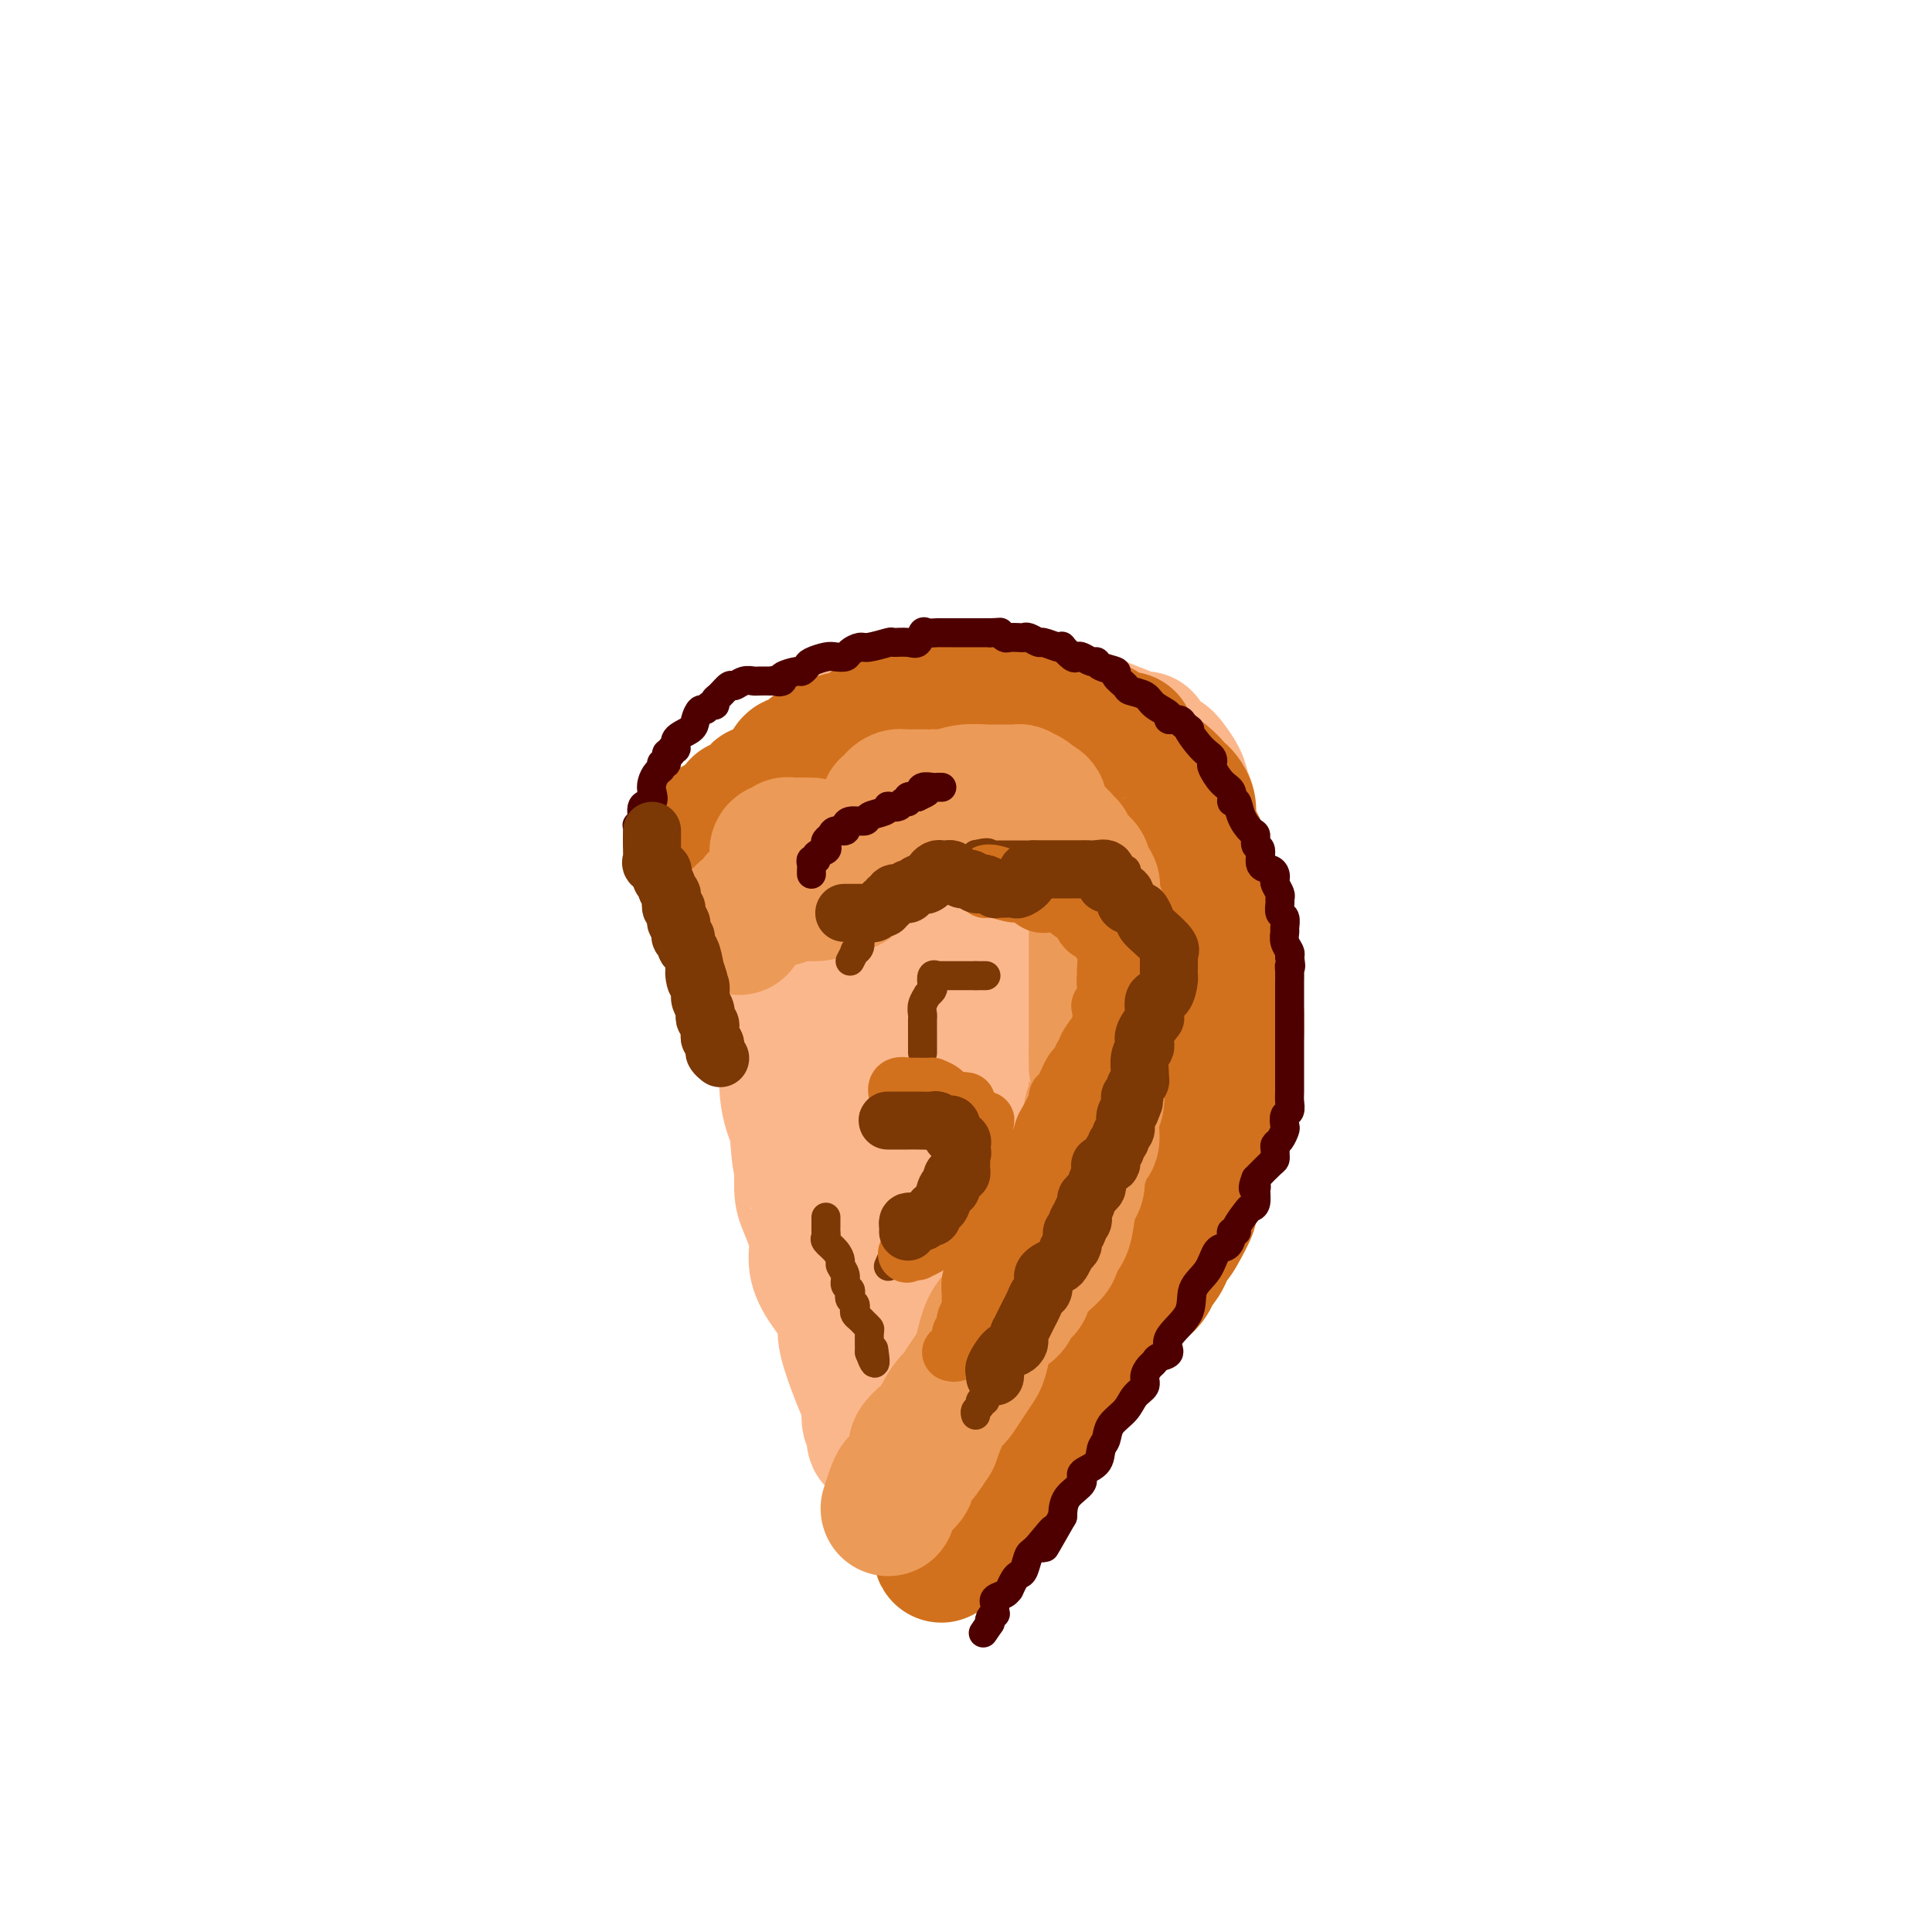 <svg viewBox='0 0 400 400' version='1.1' xmlns='http://www.w3.org/2000/svg' xmlns:xlink='http://www.w3.org/1999/xlink'><g fill='none' stroke='#FBB78C' stroke-width='28' stroke-linecap='round' stroke-linejoin='round'><path d='M148,180c0.012,-0.359 0.023,-0.718 0,-1c-0.023,-0.282 -0.081,-0.489 0,-1c0.081,-0.511 0.303,-1.328 1,-2c0.697,-0.672 1.871,-1.201 2,-1c0.129,0.201 -0.786,1.132 0,0c0.786,-1.132 3.274,-4.327 5,-6c1.726,-1.673 2.690,-1.824 4,-3c1.310,-1.176 2.966,-3.378 4,-5c1.034,-1.622 1.445,-2.663 2,-3c0.555,-0.337 1.253,0.029 2,0c0.747,-0.029 1.543,-0.452 2,-1c0.457,-0.548 0.575,-1.221 1,-2c0.425,-0.779 1.156,-1.662 2,-2c0.844,-0.338 1.800,-0.129 2,0c0.200,0.129 -0.356,0.179 0,0c0.356,-0.179 1.624,-0.588 2,-1c0.376,-0.412 -0.141,-0.828 0,-1c0.141,-0.172 0.941,-0.099 2,0c1.059,0.099 2.378,0.223 3,0c0.622,-0.223 0.547,-0.792 1,-1c0.453,-0.208 1.435,-0.056 2,0c0.565,0.056 0.715,0.015 1,0c0.285,-0.015 0.706,-0.003 1,0c0.294,0.003 0.463,-0.002 1,0c0.537,0.002 1.443,0.011 2,0c0.557,-0.011 0.765,-0.041 1,0c0.235,0.041 0.496,0.155 1,0c0.504,-0.155 1.252,-0.577 2,-1'/><path d='M194,149c3.755,-0.619 2.641,-0.166 3,0c0.359,0.166 2.189,0.044 5,0c2.811,-0.044 6.602,-0.012 9,0c2.398,0.012 3.403,0.003 4,0c0.597,-0.003 0.785,-0.001 1,0c0.215,0.001 0.456,0.000 1,0c0.544,-0.000 1.391,0.000 2,0c0.609,-0.000 0.979,-0.001 1,0c0.021,0.001 -0.307,0.002 0,0c0.307,-0.002 1.248,-0.008 2,0c0.752,0.008 1.315,0.030 2,0c0.685,-0.030 1.493,-0.113 2,0c0.507,0.113 0.715,0.422 2,1c1.285,0.578 3.648,1.423 5,2c1.352,0.577 1.693,0.884 2,1c0.307,0.116 0.578,0.040 1,0c0.422,-0.040 0.993,-0.045 1,0c0.007,0.045 -0.550,0.139 0,1c0.550,0.861 2.207,2.488 3,3c0.793,0.512 0.723,-0.092 1,0c0.277,0.092 0.901,0.881 1,1c0.099,0.119 -0.328,-0.432 0,0c0.328,0.432 1.411,1.847 2,3c0.589,1.153 0.683,2.044 1,3c0.317,0.956 0.858,1.978 1,3c0.142,1.022 -0.116,2.044 0,3c0.116,0.956 0.604,1.844 1,3c0.396,1.156 0.698,2.578 1,4'/><path d='M248,177c1.086,2.976 1.800,2.417 2,3c0.200,0.583 -0.114,2.309 0,4c0.114,1.691 0.656,3.346 1,5c0.344,1.654 0.488,3.305 1,5c0.512,1.695 1.391,3.433 2,5c0.609,1.567 0.949,2.964 1,4c0.051,1.036 -0.187,1.710 0,3c0.187,1.290 0.798,3.196 1,4c0.202,0.804 -0.005,0.505 0,1c0.005,0.495 0.223,1.785 0,3c-0.223,1.215 -0.886,2.357 -1,3c-0.114,0.643 0.321,0.788 0,2c-0.321,1.212 -1.397,3.491 -2,5c-0.603,1.509 -0.734,2.248 -1,3c-0.266,0.752 -0.667,1.517 -1,3c-0.333,1.483 -0.599,3.686 -1,5c-0.401,1.314 -0.938,1.740 -1,2c-0.062,0.260 0.352,0.353 0,1c-0.352,0.647 -1.470,1.847 -2,3c-0.530,1.153 -0.470,2.257 -1,3c-0.530,0.743 -1.648,1.123 -2,2c-0.352,0.877 0.062,2.251 0,3c-0.062,0.749 -0.602,0.872 -1,1c-0.398,0.128 -0.655,0.259 -1,1c-0.345,0.741 -0.779,2.092 -1,3c-0.221,0.908 -0.229,1.373 -1,2c-0.771,0.627 -2.303,1.417 -3,3c-0.697,1.583 -0.558,3.960 -1,5c-0.442,1.040 -1.465,0.741 -2,1c-0.535,0.259 -0.581,1.074 -1,2c-0.419,0.926 -1.209,1.963 -2,3'/><path d='M231,270c-3.445,5.756 -3.059,4.146 -3,4c0.059,-0.146 -0.209,1.172 -1,2c-0.791,0.828 -2.104,1.167 -3,2c-0.896,0.833 -1.373,2.161 -2,3c-0.627,0.839 -1.403,1.188 -2,2c-0.597,0.812 -1.014,2.087 -2,3c-0.986,0.913 -2.539,1.462 -3,2c-0.461,0.538 0.172,1.063 0,2c-0.172,0.937 -1.147,2.285 -2,3c-0.853,0.715 -1.584,0.795 -2,1c-0.416,0.205 -0.517,0.533 -1,1c-0.483,0.467 -1.347,1.072 -2,2c-0.653,0.928 -1.095,2.180 -2,3c-0.905,0.820 -2.273,1.208 -3,2c-0.727,0.792 -0.813,1.987 -1,3c-0.187,1.013 -0.474,1.844 -1,2c-0.526,0.156 -1.290,-0.363 -2,0c-0.710,0.363 -1.367,1.608 -2,2c-0.633,0.392 -1.242,-0.070 -2,0c-0.758,0.070 -1.666,0.673 -2,1c-0.334,0.327 -0.096,0.379 0,0c0.096,-0.379 0.048,-1.190 0,-2'/><path d='M193,308c-1.426,0.280 -0.490,-0.518 0,-1c0.490,-0.482 0.535,-0.646 1,-1c0.465,-0.354 1.351,-0.898 2,-2c0.649,-1.102 1.061,-2.763 2,-4c0.939,-1.237 2.403,-2.052 3,-3c0.597,-0.948 0.325,-2.030 1,-3c0.675,-0.970 2.296,-1.827 3,-2c0.704,-0.173 0.489,0.338 2,0c1.511,-0.338 4.747,-1.525 7,-2c2.253,-0.475 3.525,-0.237 5,-1c1.475,-0.763 3.155,-2.527 4,-4c0.845,-1.473 0.854,-2.654 1,-3c0.146,-0.346 0.429,0.143 1,-1c0.571,-1.143 1.429,-3.918 2,-5c0.571,-1.082 0.854,-0.473 1,-1c0.146,-0.527 0.153,-2.191 1,-4c0.847,-1.809 2.532,-3.762 3,-5c0.468,-1.238 -0.281,-1.762 0,-3c0.281,-1.238 1.592,-3.191 2,-5c0.408,-1.809 -0.087,-3.474 0,-5c0.087,-1.526 0.755,-2.912 1,-4c0.245,-1.088 0.066,-1.879 0,-3c-0.066,-1.121 -0.020,-2.571 0,-4c0.020,-1.429 0.013,-2.836 0,-4c-0.013,-1.164 -0.032,-2.085 0,-3c0.032,-0.915 0.114,-1.825 0,-3c-0.114,-1.175 -0.423,-2.616 0,-4c0.423,-1.384 1.577,-2.711 2,-4c0.423,-1.289 0.114,-2.539 0,-4c-0.114,-1.461 -0.033,-3.132 0,-4c0.033,-0.868 0.016,-0.934 0,-1'/><path d='M237,215c0.772,-8.551 0.203,-4.427 0,-3c-0.203,1.427 -0.040,0.157 0,-1c0.040,-1.157 -0.042,-2.201 0,-3c0.042,-0.799 0.207,-1.352 0,-2c-0.207,-0.648 -0.788,-1.389 -1,-2c-0.212,-0.611 -0.057,-1.091 0,-2c0.057,-0.909 0.015,-2.247 0,-3c-0.015,-0.753 -0.004,-0.922 0,-1c0.004,-0.078 0.002,-0.065 0,-1c-0.002,-0.935 -0.003,-2.817 0,-4c0.003,-1.183 0.011,-1.665 0,-2c-0.011,-0.335 -0.042,-0.523 0,-1c0.042,-0.477 0.155,-1.244 0,-2c-0.155,-0.756 -0.580,-1.502 -1,-2c-0.420,-0.498 -0.835,-0.749 -1,-1c-0.165,-0.251 -0.080,-0.501 0,-1c0.080,-0.499 0.154,-1.246 0,-2c-0.154,-0.754 -0.535,-1.516 -1,-2c-0.465,-0.484 -1.012,-0.689 -2,-1c-0.988,-0.311 -2.416,-0.727 -3,-1c-0.584,-0.273 -0.325,-0.401 -1,-1c-0.675,-0.599 -2.286,-1.667 -3,-2c-0.714,-0.333 -0.532,0.068 -1,0c-0.468,-0.068 -1.587,-0.607 -3,-1c-1.413,-0.393 -3.119,-0.640 -4,-1c-0.881,-0.360 -0.936,-0.832 -1,-1c-0.064,-0.168 -0.136,-0.031 -1,0c-0.864,0.031 -2.520,-0.043 -3,0c-0.480,0.043 0.217,0.204 0,0c-0.217,-0.204 -1.348,-0.773 -2,-1c-0.652,-0.227 -0.826,-0.114 -1,0'/><path d='M208,171c-2.828,-0.559 -1.897,0.043 -2,0c-0.103,-0.043 -1.239,-0.729 -3,-1c-1.761,-0.271 -4.149,-0.125 -5,0c-0.851,0.125 -0.167,0.230 -1,0c-0.833,-0.230 -3.184,-0.794 -4,-1c-0.816,-0.206 -0.099,-0.055 0,0c0.099,0.055 -0.422,0.015 -1,0c-0.578,-0.015 -1.214,-0.005 -2,0c-0.786,0.005 -1.721,0.005 -2,0c-0.279,-0.005 0.098,-0.014 -1,0c-1.098,0.014 -3.672,0.052 -5,0c-1.328,-0.052 -1.412,-0.194 -3,0c-1.588,0.194 -4.681,0.724 -6,2c-1.319,1.276 -0.865,3.298 -2,5c-1.135,1.702 -3.859,3.085 -5,4c-1.141,0.915 -0.698,1.362 -1,2c-0.302,0.638 -1.350,1.465 -2,2c-0.650,0.535 -0.902,0.777 -1,1c-0.098,0.223 -0.040,0.427 0,1c0.040,0.573 0.063,1.514 0,2c-0.063,0.486 -0.213,0.517 0,1c0.213,0.483 0.789,1.417 1,2c0.211,0.583 0.056,0.814 0,1c-0.056,0.186 -0.015,0.326 0,1c0.015,0.674 0.002,1.883 0,3c-0.002,1.117 0.005,2.142 0,4c-0.005,1.858 -0.022,4.550 0,7c0.022,2.450 0.083,4.660 0,8c-0.083,3.340 -0.309,7.812 0,11c0.309,3.188 1.155,5.094 2,7'/><path d='M165,233c0.543,9.132 0.901,7.464 1,8c0.099,0.536 -0.061,3.278 0,5c0.061,1.722 0.343,2.425 1,4c0.657,1.575 1.687,4.021 2,6c0.313,1.979 -0.092,3.491 0,5c0.092,1.509 0.683,3.016 2,5c1.317,1.984 3.362,4.445 4,6c0.638,1.555 -0.131,2.202 0,4c0.131,1.798 1.164,4.746 2,7c0.836,2.254 1.477,3.813 2,5c0.523,1.187 0.928,2.001 1,3c0.072,0.999 -0.188,2.184 0,3c0.188,0.816 0.825,1.263 1,2c0.175,0.737 -0.111,1.763 0,2c0.111,0.237 0.617,-0.315 1,0c0.383,0.315 0.641,1.498 1,2c0.359,0.502 0.820,0.324 1,0c0.180,-0.324 0.078,-0.793 0,-1c-0.078,-0.207 -0.133,-0.151 0,-1c0.133,-0.849 0.455,-2.604 1,-4c0.545,-1.396 1.312,-2.433 2,-4c0.688,-1.567 1.298,-3.665 2,-5c0.702,-1.335 1.498,-1.907 3,-4c1.502,-2.093 3.712,-5.705 5,-8c1.288,-2.295 1.654,-3.272 3,-5c1.346,-1.728 3.670,-4.208 5,-6c1.330,-1.792 1.665,-2.896 2,-4'/><path d='M207,258c4.632,-7.480 4.212,-5.180 5,-6c0.788,-0.820 2.786,-4.759 4,-8c1.214,-3.241 1.646,-5.785 2,-7c0.354,-1.215 0.631,-1.102 1,-2c0.369,-0.898 0.831,-2.807 1,-4c0.169,-1.193 0.045,-1.670 0,-2c-0.045,-0.330 -0.012,-0.514 0,-1c0.012,-0.486 0.004,-1.274 0,-2c-0.004,-0.726 -0.002,-1.388 0,-2c0.002,-0.612 0.006,-1.172 0,-2c-0.006,-0.828 -0.021,-1.922 0,-3c0.021,-1.078 0.080,-2.139 -1,-4c-1.080,-1.861 -3.298,-4.520 -4,-6c-0.702,-1.480 0.111,-1.779 0,-3c-0.111,-1.221 -1.147,-3.364 -2,-4c-0.853,-0.636 -1.524,0.234 -2,0c-0.476,-0.234 -0.758,-1.572 -1,-2c-0.242,-0.428 -0.443,0.054 -1,0c-0.557,-0.054 -1.470,-0.644 -2,-1c-0.530,-0.356 -0.677,-0.480 -1,0c-0.323,0.480 -0.821,1.563 -1,2c-0.179,0.437 -0.040,0.229 0,1c0.040,0.771 -0.019,2.522 0,4c0.019,1.478 0.118,2.683 0,4c-0.118,1.317 -0.451,2.745 -1,4c-0.549,1.255 -1.312,2.336 -2,3c-0.688,0.664 -1.301,0.909 -2,2c-0.699,1.091 -1.486,3.026 -2,4c-0.514,0.974 -0.757,0.987 -1,1'/><path d='M197,224c-0.986,1.699 0.048,0.945 0,1c-0.048,0.055 -1.180,0.919 -2,2c-0.820,1.081 -1.330,2.379 -2,4c-0.670,1.621 -1.500,3.566 -2,5c-0.500,1.434 -0.670,2.358 -1,3c-0.330,0.642 -0.821,1.002 -1,1c-0.179,-0.002 -0.045,-0.367 0,-1c0.045,-0.633 0.002,-1.533 0,-2c-0.002,-0.467 0.037,-0.499 0,-2c-0.037,-1.501 -0.149,-4.471 0,-8c0.149,-3.529 0.558,-7.619 0,-11c-0.558,-3.381 -2.085,-6.054 -4,-11c-1.915,-4.946 -4.219,-12.167 -5,-15c-0.781,-2.833 -0.041,-1.280 0,-1c0.041,0.280 -0.619,-0.715 0,-1c0.619,-0.285 2.516,0.140 3,0c0.484,-0.140 -0.447,-0.845 4,4c4.447,4.845 14.270,15.242 19,23c4.730,7.758 4.365,12.879 4,18'/><path d='M210,233c0.816,4.305 0.857,6.068 1,8c0.143,1.932 0.389,4.034 0,5c-0.389,0.966 -1.414,0.795 -2,1c-0.586,0.205 -0.734,0.787 -1,1c-0.266,0.213 -0.649,0.058 -1,0c-0.351,-0.058 -0.672,-0.020 -1,0c-0.328,0.020 -0.665,0.020 -1,0c-0.335,-0.020 -0.667,-0.062 -1,0c-0.333,0.062 -0.668,0.227 -1,0c-0.332,-0.227 -0.662,-0.846 -1,-1c-0.338,-0.154 -0.683,0.157 -1,0c-0.317,-0.157 -0.606,-0.780 -1,-1c-0.394,-0.220 -0.894,-0.035 -1,0c-0.106,0.035 0.182,-0.081 0,0c-0.182,0.081 -0.833,0.357 -1,0c-0.167,-0.357 0.151,-1.348 0,-2c-0.151,-0.652 -0.772,-0.966 -1,-2c-0.228,-1.034 -0.062,-2.789 0,-4c0.062,-1.211 0.020,-1.879 0,-3c-0.020,-1.121 -0.019,-2.696 0,-5c0.019,-2.304 0.057,-5.337 0,-7c-0.057,-1.663 -0.208,-1.957 0,-3c0.208,-1.043 0.774,-2.836 1,-4c0.226,-1.164 0.113,-1.698 0,-3c-0.113,-1.302 -0.226,-3.371 0,-5c0.226,-1.629 0.793,-2.818 1,-4c0.207,-1.182 0.056,-2.357 0,-3c-0.056,-0.643 -0.016,-0.755 0,-1c0.016,-0.245 0.008,-0.622 0,-1'/><path d='M199,199c-0.167,-7.660 -0.584,-3.309 -1,-2c-0.416,1.309 -0.832,-0.424 -1,-1c-0.168,-0.576 -0.087,0.003 0,0c0.087,-0.003 0.181,-0.589 0,-1c-0.181,-0.411 -0.637,-0.645 -1,-1c-0.363,-0.355 -0.633,-0.829 -1,-1c-0.367,-0.171 -0.831,-0.038 -1,0c-0.169,0.038 -0.044,-0.018 0,1c0.044,1.018 0.005,3.111 0,4c-0.005,0.889 0.023,0.574 0,1c-0.023,0.426 -0.097,1.593 0,3c0.097,1.407 0.367,3.054 1,6c0.633,2.946 1.631,7.191 2,11c0.369,3.809 0.109,7.181 0,11c-0.109,3.819 -0.068,8.084 0,11c0.068,2.916 0.163,4.483 0,5c-0.163,0.517 -0.582,-0.015 -1,0c-0.418,0.015 -0.834,0.576 -1,1c-0.166,0.424 -0.083,0.712 0,1'/><path d='M195,248c-0.179,8.446 -0.625,2.059 -1,0c-0.375,-2.059 -0.679,0.208 -1,2c-0.321,1.792 -0.661,3.107 -1,4c-0.339,0.893 -0.679,1.363 -1,2c-0.321,0.637 -0.625,1.441 -1,2c-0.375,0.559 -0.821,0.874 -1,1c-0.179,0.126 -0.089,0.063 0,0'/></g>
<g fill='none' stroke='#D2711D' stroke-width='28' stroke-linecap='round' stroke-linejoin='round'><path d='M147,179c-0.008,-0.789 -0.017,-1.578 0,-2c0.017,-0.422 0.059,-0.475 0,-1c-0.059,-0.525 -0.219,-1.520 0,-2c0.219,-0.480 0.818,-0.443 1,-1c0.182,-0.557 -0.052,-1.708 0,-2c0.052,-0.292 0.391,0.276 1,0c0.609,-0.276 1.489,-1.394 2,-2c0.511,-0.606 0.653,-0.700 1,-1c0.347,-0.300 0.901,-0.806 1,-1c0.099,-0.194 -0.255,-0.074 0,0c0.255,0.074 1.118,0.103 2,0c0.882,-0.103 1.781,-0.338 2,-1c0.219,-0.662 -0.244,-1.750 0,-2c0.244,-0.250 1.193,0.338 2,0c0.807,-0.338 1.472,-1.600 2,-2c0.528,-0.400 0.919,0.064 1,0c0.081,-0.064 -0.147,-0.656 0,-1c0.147,-0.344 0.670,-0.439 1,-1c0.330,-0.561 0.468,-1.589 1,-2c0.532,-0.411 1.458,-0.204 2,0c0.542,0.204 0.699,0.404 1,0c0.301,-0.404 0.746,-1.413 1,-2c0.254,-0.587 0.317,-0.751 1,-1c0.683,-0.249 1.987,-0.582 3,-1c1.013,-0.418 1.734,-0.920 3,-1c1.266,-0.080 3.076,0.263 4,0c0.924,-0.263 0.962,-1.131 1,-2'/><path d='M180,151c4.146,-2.410 1.013,-0.434 0,0c-1.013,0.434 0.096,-0.672 1,-1c0.904,-0.328 1.603,0.122 2,0c0.397,-0.122 0.492,-0.816 1,-1c0.508,-0.184 1.428,0.143 2,0c0.572,-0.143 0.796,-0.756 1,-1c0.204,-0.244 0.388,-0.118 1,0c0.612,0.118 1.652,0.228 2,0c0.348,-0.228 0.004,-0.793 0,-1c-0.004,-0.207 0.331,-0.055 1,0c0.669,0.055 1.672,0.015 2,0c0.328,-0.015 -0.020,-0.004 0,0c0.020,0.004 0.408,0.001 1,0c0.592,-0.001 1.388,-0.000 2,0c0.612,0.000 1.041,0.000 1,0c-0.041,-0.000 -0.552,-0.000 0,0c0.552,0.000 2.168,0.000 3,0c0.832,-0.000 0.881,-0.000 1,0c0.119,0.000 0.309,0.000 1,0c0.691,-0.000 1.882,-0.000 3,0c1.118,0.000 2.163,0.001 3,0c0.837,-0.001 1.467,-0.002 2,0c0.533,0.002 0.970,0.008 1,0c0.030,-0.008 -0.348,-0.030 0,0c0.348,0.030 1.422,0.113 2,0c0.578,-0.113 0.660,-0.422 1,0c0.340,0.422 0.938,1.575 1,2c0.062,0.425 -0.411,0.121 0,0c0.411,-0.121 1.705,-0.061 3,0'/><path d='M218,149c4.394,0.342 2.880,0.197 3,0c0.120,-0.197 1.874,-0.446 3,0c1.126,0.446 1.622,1.588 2,2c0.378,0.412 0.637,0.095 1,0c0.363,-0.095 0.830,0.031 1,0c0.170,-0.031 0.042,-0.219 0,0c-0.042,0.219 0.001,0.845 0,1c-0.001,0.155 -0.046,-0.163 1,0c1.046,0.163 3.184,0.805 4,1c0.816,0.195 0.309,-0.057 0,0c-0.309,0.057 -0.420,0.425 0,1c0.420,0.575 1.369,1.359 2,2c0.631,0.641 0.942,1.141 2,2c1.058,0.859 2.862,2.078 4,3c1.138,0.922 1.611,1.546 2,2c0.389,0.454 0.693,0.737 1,1c0.307,0.263 0.618,0.504 1,1c0.382,0.496 0.834,1.246 1,2c0.166,0.754 0.045,1.511 0,2c-0.045,0.489 -0.013,0.711 0,1c0.013,0.289 0.006,0.644 0,1'/><path d='M246,171c0.111,1.048 -0.110,0.669 0,1c0.110,0.331 0.551,1.372 1,2c0.449,0.628 0.905,0.844 1,1c0.095,0.156 -0.171,0.254 0,1c0.171,0.746 0.778,2.142 1,3c0.222,0.858 0.058,1.178 0,1c-0.058,-0.178 -0.012,-0.854 0,0c0.012,0.854 -0.011,3.237 0,4c0.011,0.763 0.055,-0.094 0,0c-0.055,0.094 -0.211,1.138 0,2c0.211,0.862 0.789,1.540 1,2c0.211,0.460 0.057,0.700 0,1c-0.057,0.300 -0.015,0.658 0,1c0.015,0.342 0.004,0.669 0,1c-0.004,0.331 -0.001,0.668 0,1c0.001,0.332 0.000,0.659 0,1c-0.000,0.341 -0.000,0.696 0,1c0.000,0.304 0.000,0.556 0,1c-0.000,0.444 -0.000,1.080 0,2c0.000,0.920 0.000,2.126 0,3c-0.000,0.874 -0.000,1.417 0,2c0.000,0.583 0.000,1.205 0,2c-0.000,0.795 -0.000,1.761 0,2c0.000,0.239 0.000,-0.249 0,0c-0.000,0.249 -0.000,1.237 0,2c0.000,0.763 0.000,1.303 0,2c-0.000,0.697 -0.000,1.551 0,2c0.000,0.449 0.000,0.491 0,1c-0.000,0.509 -0.000,1.483 0,2c0.000,0.517 0.000,0.576 0,1c-0.000,0.424 -0.000,1.212 0,2'/><path d='M250,218c0.000,5.079 0.001,2.775 0,2c-0.001,-0.775 -0.003,-0.021 0,1c0.003,1.021 0.011,2.307 0,3c-0.011,0.693 -0.040,0.791 0,1c0.040,0.209 0.150,0.527 0,1c-0.150,0.473 -0.561,1.101 -1,2c-0.439,0.899 -0.905,2.071 -1,3c-0.095,0.929 0.183,1.617 0,2c-0.183,0.383 -0.825,0.461 -1,1c-0.175,0.539 0.118,1.537 0,2c-0.118,0.463 -0.648,0.389 -1,1c-0.352,0.611 -0.525,1.907 -1,3c-0.475,1.093 -1.253,1.982 -2,3c-0.747,1.018 -1.462,2.164 -2,3c-0.538,0.836 -0.899,1.360 -1,2c-0.101,0.640 0.059,1.394 0,2c-0.059,0.606 -0.338,1.064 -1,2c-0.662,0.936 -1.706,2.349 -2,3c-0.294,0.651 0.161,0.541 0,1c-0.161,0.459 -0.938,1.487 -1,2c-0.062,0.513 0.592,0.512 0,1c-0.592,0.488 -2.431,1.464 -3,2c-0.569,0.536 0.132,0.633 0,1c-0.132,0.367 -1.096,1.006 -2,2c-0.904,0.994 -1.747,2.345 -2,3c-0.253,0.655 0.084,0.616 0,1c-0.084,0.384 -0.589,1.191 -1,2c-0.411,0.809 -0.729,1.619 -1,2c-0.271,0.381 -0.496,0.333 -1,1c-0.504,0.667 -1.287,2.048 -2,3c-0.713,0.952 -1.357,1.476 -2,2'/><path d='M222,278c-4.020,6.599 -2.569,4.095 -2,3c0.569,-1.095 0.256,-0.782 0,0c-0.256,0.782 -0.453,2.035 -1,3c-0.547,0.965 -1.442,1.644 -2,2c-0.558,0.356 -0.780,0.389 -1,1c-0.220,0.611 -0.439,1.799 -1,3c-0.561,1.201 -1.465,2.413 -2,3c-0.535,0.587 -0.702,0.548 -1,1c-0.298,0.452 -0.727,1.394 -1,2c-0.273,0.606 -0.391,0.875 -1,2c-0.609,1.125 -1.710,3.105 -2,4c-0.290,0.895 0.230,0.706 0,1c-0.230,0.294 -1.210,1.073 -2,2c-0.790,0.927 -1.390,2.003 -2,3c-0.610,0.997 -1.229,1.916 -2,3c-0.771,1.084 -1.695,2.332 -2,3c-0.305,0.668 0.009,0.757 0,1c-0.009,0.243 -0.342,0.640 -1,1c-0.658,0.360 -1.640,0.684 -2,1c-0.360,0.316 -0.097,0.623 0,1c0.097,0.377 0.028,0.822 0,1c-0.028,0.178 -0.014,0.089 0,0'/><path d='M197,319c-3.977,6.165 -1.419,1.079 0,-1c1.419,-2.079 1.700,-1.149 2,-1c0.300,0.149 0.618,-0.482 1,-1c0.382,-0.518 0.827,-0.924 1,-1c0.173,-0.076 0.074,0.177 1,-1c0.926,-1.177 2.877,-3.785 4,-5c1.123,-1.215 1.417,-1.038 2,-2c0.583,-0.962 1.454,-3.062 2,-4c0.546,-0.938 0.766,-0.713 1,-1c0.234,-0.287 0.483,-1.086 1,-2c0.517,-0.914 1.302,-1.943 2,-3c0.698,-1.057 1.308,-2.141 2,-3c0.692,-0.859 1.466,-1.494 2,-2c0.534,-0.506 0.826,-0.884 1,-2c0.174,-1.116 0.228,-2.971 1,-4c0.772,-1.029 2.262,-1.233 3,-2c0.738,-0.767 0.722,-2.096 1,-3c0.278,-0.904 0.848,-1.382 1,-2c0.152,-0.618 -0.115,-1.377 0,-2c0.115,-0.623 0.610,-1.111 1,-1c0.390,0.111 0.673,0.822 1,0c0.327,-0.822 0.697,-3.175 1,-4c0.303,-0.825 0.540,-0.121 1,0c0.460,0.121 1.145,-0.341 2,-1c0.855,-0.659 1.882,-1.515 2,-2c0.118,-0.485 -0.672,-0.599 0,-1c0.672,-0.401 2.807,-1.088 4,-2c1.193,-0.912 1.443,-2.049 2,-3c0.557,-0.951 1.419,-1.718 2,-3c0.581,-1.282 0.880,-3.081 1,-4c0.120,-0.919 0.060,-0.960 0,-1'/><path d='M242,255c7.416,-9.869 3.455,-2.541 2,0c-1.455,2.541 -0.405,0.296 0,-1c0.405,-1.296 0.165,-1.641 0,-2c-0.165,-0.359 -0.256,-0.732 0,-1c0.256,-0.268 0.860,-0.432 1,-1c0.140,-0.568 -0.183,-1.540 0,-2c0.183,-0.460 0.873,-0.407 1,-1c0.127,-0.593 -0.308,-1.831 0,-3c0.308,-1.169 1.358,-2.268 2,-3c0.642,-0.732 0.876,-1.099 1,-2c0.124,-0.901 0.138,-2.338 0,-3c-0.138,-0.662 -0.429,-0.548 0,-1c0.429,-0.452 1.579,-1.469 2,-2c0.421,-0.531 0.113,-0.576 0,-1c-0.113,-0.424 -0.030,-1.227 0,-2c0.030,-0.773 0.008,-1.515 0,-2c-0.008,-0.485 -0.002,-0.711 0,-1c0.002,-0.289 0.001,-0.640 0,-1c-0.001,-0.360 -0.000,-0.730 0,-1c0.000,-0.270 0.000,-0.440 0,-1c-0.000,-0.560 -0.000,-1.511 0,-2c0.000,-0.489 0.000,-0.515 0,-1c-0.000,-0.485 -0.000,-1.429 0,-2c0.000,-0.571 0.000,-0.769 0,-1c-0.000,-0.231 -0.000,-0.495 0,-1c0.000,-0.505 0.000,-1.252 0,-2c-0.000,-0.748 -0.000,-1.496 0,-2c0.000,-0.504 0.000,-0.764 0,-1c-0.000,-0.236 -0.000,-0.448 0,-1c0.000,-0.552 0.000,-1.443 0,-2c-0.000,-0.557 -0.000,-0.778 0,-1'/><path d='M251,208c0.000,-4.325 0.000,-2.636 0,-2c-0.000,0.636 -0.000,0.220 0,0c0.000,-0.220 0.000,-0.243 0,-1c-0.000,-0.757 -0.000,-2.249 0,-3c0.000,-0.751 0.000,-0.761 0,-1c-0.000,-0.239 -0.000,-0.708 0,-1c0.000,-0.292 0.001,-0.405 0,-1c-0.001,-0.595 -0.003,-1.670 0,-2c0.003,-0.330 0.011,0.084 0,0c-0.011,-0.084 -0.042,-0.665 0,-1c0.042,-0.335 0.156,-0.422 0,-1c-0.156,-0.578 -0.581,-1.647 -1,-2c-0.419,-0.353 -0.830,0.008 -1,0c-0.170,-0.008 -0.097,-0.387 0,-1c0.097,-0.613 0.219,-1.460 0,-2c-0.219,-0.540 -0.780,-0.774 -1,-1c-0.220,-0.226 -0.097,-0.446 0,-1c0.097,-0.554 0.170,-1.444 0,-2c-0.170,-0.556 -0.584,-0.779 -1,-1c-0.416,-0.221 -0.833,-0.441 -1,-1c-0.167,-0.559 -0.083,-1.456 0,-2c0.083,-0.544 0.167,-0.733 0,-1c-0.167,-0.267 -0.583,-0.610 -1,-1c-0.417,-0.390 -0.833,-0.826 -1,-1c-0.167,-0.174 -0.083,-0.087 0,0'/></g>
<g fill='none' stroke='#EC9A57' stroke-width='28' stroke-linecap='round' stroke-linejoin='round'><path d='M153,192c0.033,-0.301 0.065,-0.603 0,-1c-0.065,-0.397 -0.228,-0.890 0,-1c0.228,-0.110 0.849,0.164 1,0c0.151,-0.164 -0.166,-0.766 0,-1c0.166,-0.234 0.816,-0.100 1,0c0.184,0.100 -0.097,0.167 0,0c0.097,-0.167 0.572,-0.567 1,-1c0.428,-0.433 0.810,-0.900 1,-1c0.190,-0.100 0.188,0.165 0,0c-0.188,-0.165 -0.564,-0.762 0,-1c0.564,-0.238 2.066,-0.119 3,0c0.934,0.119 1.299,0.238 2,0c0.701,-0.238 1.736,-0.834 3,-1c1.264,-0.166 2.756,0.096 4,0c1.244,-0.096 2.240,-0.550 3,-1c0.760,-0.450 1.284,-0.895 2,-1c0.716,-0.105 1.626,0.128 2,0c0.374,-0.128 0.214,-0.619 0,-1c-0.214,-0.381 -0.480,-0.652 0,-1c0.480,-0.348 1.706,-0.774 2,-1c0.294,-0.226 -0.344,-0.253 0,-1c0.344,-0.747 1.669,-2.213 2,-3c0.331,-0.787 -0.331,-0.893 0,-1c0.331,-0.107 1.656,-0.214 2,-1c0.344,-0.786 -0.292,-2.250 0,-3c0.292,-0.750 1.512,-0.786 2,-1c0.488,-0.214 0.244,-0.607 0,-1'/><path d='M184,169c1.255,-2.616 0.392,-2.155 0,-2c-0.392,0.155 -0.312,0.003 0,0c0.312,-0.003 0.858,0.143 1,0c0.142,-0.143 -0.119,-0.574 0,-1c0.119,-0.426 0.617,-0.846 1,-1c0.383,-0.154 0.652,-0.041 1,0c0.348,0.041 0.775,0.011 1,0c0.225,-0.011 0.247,-0.002 1,0c0.753,0.002 2.238,-0.003 3,0c0.762,0.003 0.802,0.015 1,0c0.198,-0.015 0.553,-0.057 1,0c0.447,0.057 0.984,0.211 2,0c1.016,-0.211 2.510,-0.789 4,-1c1.490,-0.211 2.975,-0.057 4,0c1.025,0.057 1.589,0.015 2,0c0.411,-0.015 0.668,-0.005 1,0c0.332,0.005 0.737,0.004 1,0c0.263,-0.004 0.383,-0.012 1,0c0.617,0.012 1.733,0.045 2,0c0.267,-0.045 -0.313,-0.166 0,0c0.313,0.166 1.518,0.619 2,1c0.482,0.381 0.241,0.691 0,1'/><path d='M213,166c4.046,0.503 1.660,1.261 1,2c-0.660,0.739 0.405,1.458 1,2c0.595,0.542 0.718,0.905 1,1c0.282,0.095 0.721,-0.080 1,0c0.279,0.080 0.397,0.415 1,1c0.603,0.585 1.689,1.422 2,2c0.311,0.578 -0.155,0.899 0,1c0.155,0.101 0.929,-0.019 1,0c0.071,0.019 -0.562,0.175 0,1c0.562,0.825 2.318,2.319 3,3c0.682,0.681 0.288,0.550 0,1c-0.288,0.450 -0.470,1.483 0,2c0.470,0.517 1.594,0.520 2,1c0.406,0.480 0.095,1.438 0,2c-0.095,0.562 0.027,0.726 0,1c-0.027,0.274 -0.203,0.656 0,1c0.203,0.344 0.787,0.650 1,1c0.213,0.350 0.057,0.745 0,1c-0.057,0.255 -0.015,0.372 0,1c0.015,0.628 0.004,1.767 0,3c-0.004,1.233 -0.001,2.559 0,3c0.001,0.441 0.000,-0.004 0,1c-0.000,1.004 -0.000,3.456 0,5c0.000,1.544 0.000,2.178 0,3c-0.000,0.822 -0.000,1.831 0,3c0.000,1.169 0.000,2.499 0,3c-0.000,0.501 -0.000,0.173 0,1c0.000,0.827 0.000,2.808 0,4c-0.000,1.192 -0.000,1.596 0,2'/><path d='M227,218c-0.001,4.856 -0.004,1.997 0,2c0.004,0.003 0.015,2.868 0,4c-0.015,1.132 -0.057,0.529 0,1c0.057,0.471 0.212,2.014 0,3c-0.212,0.986 -0.792,1.414 -1,2c-0.208,0.586 -0.044,1.328 0,2c0.044,0.672 -0.031,1.272 0,2c0.031,0.728 0.167,1.585 0,2c-0.167,0.415 -0.636,0.389 -1,1c-0.364,0.611 -0.623,1.860 -1,3c-0.377,1.140 -0.873,2.172 -1,3c-0.127,0.828 0.116,1.454 0,2c-0.116,0.546 -0.589,1.013 -1,2c-0.411,0.987 -0.759,2.492 -1,4c-0.241,1.508 -0.374,3.017 -1,4c-0.626,0.983 -1.745,1.439 -2,2c-0.255,0.561 0.355,1.228 0,2c-0.355,0.772 -1.676,1.649 -3,3c-1.324,1.351 -2.651,3.175 -3,4c-0.349,0.825 0.282,0.649 0,1c-0.282,0.351 -1.476,1.228 -2,2c-0.524,0.772 -0.377,1.438 -1,2c-0.623,0.562 -2.015,1.021 -3,2c-0.985,0.979 -1.563,2.480 -2,4c-0.437,1.520 -0.732,3.060 -1,4c-0.268,0.940 -0.509,1.278 -1,2c-0.491,0.722 -1.234,1.826 -2,3c-0.766,1.174 -1.556,2.418 -2,3c-0.444,0.582 -0.543,0.503 -1,1c-0.457,0.497 -1.274,1.571 -2,3c-0.726,1.429 -1.363,3.215 -2,5'/><path d='M193,298c-4.283,6.605 -1.490,1.618 -1,0c0.490,-1.618 -1.323,0.134 -2,1c-0.677,0.866 -0.219,0.848 0,1c0.219,0.152 0.199,0.476 0,1c-0.199,0.524 -0.578,1.250 -1,2c-0.422,0.750 -0.886,1.526 -1,2c-0.114,0.474 0.123,0.646 0,1c-0.123,0.354 -0.608,0.890 -1,1c-0.392,0.110 -0.693,-0.208 -1,0c-0.307,0.208 -0.621,0.941 -1,2c-0.379,1.059 -0.823,2.446 -1,3c-0.177,0.554 -0.089,0.277 0,0'/><path d='M168,175c0.000,0.000 -2.000,0.000 -2,0'/><path d='M166,175c-0.697,-0.004 -1.440,-0.015 -2,0c-0.560,0.015 -0.939,0.056 -1,0c-0.061,-0.056 0.194,-0.207 0,0c-0.194,0.207 -0.836,0.774 -1,1c-0.164,0.226 0.152,0.112 0,0c-0.152,-0.112 -0.772,-0.223 -1,0c-0.228,0.223 -0.065,0.778 0,1c0.065,0.222 0.033,0.111 0,0'/></g>
<g fill='none' stroke='#7C3805' stroke-width='6' stroke-linecap='round' stroke-linejoin='round'><path d='M176,199c0.455,-0.861 0.911,-1.721 1,-2c0.089,-0.279 -0.187,0.024 0,0c0.187,-0.024 0.837,-0.373 1,-1c0.163,-0.627 -0.163,-1.530 0,-2c0.163,-0.470 0.813,-0.507 1,-1c0.187,-0.493 -0.091,-1.441 0,-2c0.091,-0.559 0.549,-0.728 1,-1c0.451,-0.272 0.895,-0.646 1,-1c0.105,-0.354 -0.131,-0.686 0,-1c0.131,-0.314 0.627,-0.609 1,-1c0.373,-0.391 0.624,-0.878 1,-1c0.376,-0.122 0.879,0.122 1,0c0.121,-0.122 -0.138,-0.610 0,-1c0.138,-0.390 0.674,-0.683 1,-1c0.326,-0.317 0.441,-0.658 1,-1c0.559,-0.342 1.561,-0.684 2,-1c0.439,-0.316 0.316,-0.605 1,-1c0.684,-0.395 2.176,-0.894 3,-1c0.824,-0.106 0.981,0.182 1,0c0.019,-0.182 -0.101,-0.833 0,-1c0.101,-0.167 0.421,0.152 1,0c0.579,-0.152 1.416,-0.773 2,-1c0.584,-0.227 0.916,-0.060 1,0c0.084,0.060 -0.079,0.012 0,0c0.079,-0.012 0.400,0.011 1,0c0.600,-0.011 1.481,-0.054 2,0c0.519,0.054 0.678,0.207 1,0c0.322,-0.207 0.806,-0.773 1,-1c0.194,-0.227 0.097,-0.113 0,0'/><path d='M202,177c3.083,-0.928 2.789,-0.249 3,0c0.211,0.249 0.925,0.067 1,0c0.075,-0.067 -0.488,-0.018 0,0c0.488,0.018 2.029,0.005 3,0c0.971,-0.005 1.372,-0.001 2,0c0.628,0.001 1.483,0.000 2,0c0.517,-0.000 0.695,-0.000 1,0c0.305,0.000 0.736,0.000 1,0c0.264,-0.000 0.361,0.000 1,0c0.639,-0.000 1.819,-0.000 3,0c1.181,0.000 2.362,0.000 3,0c0.638,-0.000 0.734,-0.001 1,0c0.266,0.001 0.702,0.003 1,0c0.298,-0.003 0.457,-0.011 1,0c0.543,0.011 1.469,0.040 2,0c0.531,-0.040 0.666,-0.150 1,0c0.334,0.150 0.867,0.561 1,1c0.133,0.439 -0.136,0.905 0,1c0.136,0.095 0.676,-0.181 1,0c0.324,0.181 0.434,0.818 1,1c0.566,0.182 1.590,-0.091 2,0c0.410,0.091 0.205,0.545 0,1'/><path d='M233,181c1.016,1.023 1.056,1.581 1,2c-0.056,0.419 -0.207,0.697 0,1c0.207,0.303 0.774,0.629 1,1c0.226,0.371 0.113,0.786 0,1c-0.113,0.214 -0.226,0.225 0,1c0.226,0.775 0.792,2.313 1,3c0.208,0.687 0.060,0.522 0,1c-0.060,0.478 -0.030,1.600 0,2c0.030,0.400 0.061,0.078 0,0c-0.061,-0.078 -0.212,0.086 0,1c0.212,0.914 0.789,2.577 1,3c0.211,0.423 0.057,-0.395 0,0c-0.057,0.395 -0.015,2.003 0,3c0.015,0.997 0.004,1.382 0,2c-0.004,0.618 -0.001,1.470 0,2c0.001,0.530 0.000,0.739 0,1c-0.000,0.261 -0.000,0.574 0,1c0.000,0.426 0.000,0.964 0,2c-0.000,1.036 -0.000,2.568 0,3c0.000,0.432 0.000,-0.238 0,0c-0.000,0.238 -0.000,1.383 0,2c0.000,0.617 0.000,0.704 0,1c-0.000,0.296 -0.000,0.799 0,1c0.000,0.201 0.000,0.101 0,0'/><path d='M237,215c0.601,5.898 0.105,3.643 0,3c-0.105,-0.643 0.182,0.326 0,1c-0.182,0.674 -0.831,1.054 -1,2c-0.169,0.946 0.143,2.459 0,3c-0.143,0.541 -0.742,0.109 -1,0c-0.258,-0.109 -0.176,0.106 0,1c0.176,0.894 0.445,2.467 0,3c-0.445,0.533 -1.606,0.025 -2,0c-0.394,-0.025 -0.022,0.431 0,1c0.022,0.569 -0.304,1.251 -1,2c-0.696,0.749 -1.760,1.567 -2,2c-0.240,0.433 0.344,0.482 0,1c-0.344,0.518 -1.615,1.504 -2,2c-0.385,0.496 0.117,0.503 0,1c-0.117,0.497 -0.854,1.484 -1,2c-0.146,0.516 0.299,0.560 0,1c-0.299,0.440 -1.342,1.274 -2,2c-0.658,0.726 -0.932,1.343 -1,2c-0.068,0.657 0.069,1.353 0,2c-0.069,0.647 -0.345,1.244 -1,2c-0.655,0.756 -1.689,1.669 -2,2c-0.311,0.331 0.102,0.079 0,1c-0.102,0.921 -0.720,3.016 -1,4c-0.280,0.984 -0.223,0.858 0,1c0.223,0.142 0.611,0.553 0,2c-0.611,1.447 -2.220,3.931 -3,5c-0.780,1.069 -0.731,0.723 -1,1c-0.269,0.277 -0.856,1.177 -1,2c-0.144,0.823 0.153,1.568 0,2c-0.153,0.432 -0.758,0.552 -1,1c-0.242,0.448 -0.121,1.224 0,2'/><path d='M214,271c-1.468,3.458 -1.637,1.605 -2,1c-0.363,-0.605 -0.919,0.040 -1,1c-0.081,0.960 0.314,2.235 0,3c-0.314,0.765 -1.337,1.021 -2,1c-0.663,-0.021 -0.966,-0.319 -1,0c-0.034,0.319 0.202,1.254 0,2c-0.202,0.746 -0.841,1.304 -1,2c-0.159,0.696 0.164,1.529 0,2c-0.164,0.471 -0.813,0.579 -1,1c-0.187,0.421 0.090,1.156 0,2c-0.090,0.844 -0.545,1.798 -1,2c-0.455,0.202 -0.910,-0.350 -1,0c-0.090,0.350 0.186,1.600 0,2c-0.186,0.400 -0.834,-0.050 -1,0c-0.166,0.050 0.151,0.601 0,1c-0.151,0.399 -0.772,0.646 -1,1c-0.228,0.354 -0.065,0.815 0,1c0.065,0.185 0.033,0.092 0,0'/><path d='M182,232c-0.399,0.113 -0.798,0.226 -1,0c-0.202,-0.226 -0.209,-0.793 0,-1c0.209,-0.207 0.632,-0.056 1,0c0.368,0.056 0.680,0.015 1,0c0.320,-0.015 0.647,-0.004 1,0c0.353,0.004 0.732,0.001 1,0c0.268,-0.001 0.424,-0.000 1,0c0.576,0.000 1.571,0.001 2,0c0.429,-0.001 0.291,-0.002 1,0c0.709,0.002 2.266,0.007 3,0c0.734,-0.007 0.644,-0.028 1,0c0.356,0.028 1.159,0.104 2,0c0.841,-0.104 1.720,-0.389 2,0c0.280,0.389 -0.040,1.451 0,2c0.040,0.549 0.440,0.585 1,1c0.560,0.415 1.280,1.207 2,2'/><path d='M200,236c1.000,1.014 1.000,1.050 1,1c-0.000,-0.050 -0.001,-0.185 0,0c0.001,0.185 0.002,0.691 0,1c-0.002,0.309 -0.009,0.419 0,1c0.009,0.581 0.033,1.631 0,2c-0.033,0.369 -0.122,0.057 0,0c0.122,-0.057 0.454,0.140 0,1c-0.454,0.860 -1.693,2.382 -2,3c-0.307,0.618 0.320,0.333 0,1c-0.320,0.667 -1.587,2.285 -2,3c-0.413,0.715 0.026,0.525 0,1c-0.026,0.475 -0.519,1.614 -1,2c-0.481,0.386 -0.951,0.020 -1,0c-0.049,-0.020 0.321,0.306 0,1c-0.321,0.694 -1.334,1.754 -2,2c-0.666,0.246 -0.985,-0.324 -1,0c-0.015,0.324 0.276,1.541 0,2c-0.276,0.459 -1.117,0.161 -2,0c-0.883,-0.161 -1.809,-0.185 -2,0c-0.191,0.185 0.351,0.579 0,1c-0.351,0.421 -1.597,0.870 -2,1c-0.403,0.130 0.036,-0.058 0,0c-0.036,0.058 -0.548,0.362 -1,1c-0.452,0.638 -0.843,1.611 -1,2c-0.157,0.389 -0.078,0.195 0,0'/><path d='M191,218c-0.000,-0.194 -0.000,-0.388 0,-1c0.000,-0.612 0.000,-1.641 0,-2c-0.000,-0.359 -0.001,-0.049 0,0c0.001,0.049 0.004,-0.163 0,-1c-0.004,-0.837 -0.016,-2.300 0,-3c0.016,-0.700 0.061,-0.636 0,-1c-0.061,-0.364 -0.226,-1.157 0,-2c0.226,-0.843 0.844,-1.736 1,-2c0.156,-0.264 -0.150,0.101 0,0c0.150,-0.101 0.757,-0.668 1,-1c0.243,-0.332 0.121,-0.429 0,-1c-0.121,-0.571 -0.240,-1.617 0,-2c0.240,-0.383 0.838,-0.103 1,0c0.162,0.103 -0.111,0.027 0,0c0.111,-0.027 0.607,-0.007 1,0c0.393,0.007 0.683,0.002 1,0c0.317,-0.002 0.662,-0.001 1,0c0.338,0.001 0.668,0.000 1,0c0.332,-0.000 0.666,-0.000 1,0c0.334,0.000 0.667,0.000 1,0c0.333,-0.000 0.667,-0.000 1,0c0.333,0.000 0.667,0.000 1,0'/><path d='M202,202c1.560,0.000 0.958,0.000 1,0c0.042,-0.000 0.726,0.000 1,0c0.274,0.000 0.137,0.000 0,0'/><path d='M171,252c-0.001,0.333 -0.002,0.666 0,1c0.002,0.334 0.007,0.670 0,1c-0.007,0.330 -0.026,0.656 0,1c0.026,0.344 0.097,0.707 0,1c-0.097,0.293 -0.362,0.515 0,1c0.362,0.485 1.350,1.233 2,2c0.650,0.767 0.963,1.553 1,2c0.037,0.447 -0.200,0.553 0,1c0.200,0.447 0.837,1.233 1,2c0.163,0.767 -0.149,1.515 0,2c0.149,0.485 0.758,0.707 1,1c0.242,0.293 0.117,0.656 0,1c-0.117,0.344 -0.224,0.670 0,1c0.224,0.330 0.781,0.666 1,1c0.219,0.334 0.101,0.668 0,1c-0.101,0.332 -0.185,0.664 0,1c0.185,0.336 0.638,0.676 1,1c0.362,0.324 0.633,0.633 1,1c0.367,0.367 0.830,0.791 1,1c0.170,0.209 0.049,0.203 0,1c-0.049,0.797 -0.024,2.399 0,4'/><path d='M180,280c1.622,4.356 1.178,1.244 1,0c-0.178,-1.244 -0.089,-0.622 0,0'/></g>
<g fill='none' stroke='#4E0000' stroke-width='6' stroke-linecap='round' stroke-linejoin='round'><path d='M132,175c0.002,-0.371 0.005,-0.741 0,-1c-0.005,-0.259 -0.017,-0.406 0,-1c0.017,-0.594 0.065,-1.636 0,-2c-0.065,-0.364 -0.241,-0.051 0,0c0.241,0.051 0.901,-0.160 1,-1c0.099,-0.840 -0.363,-2.309 0,-3c0.363,-0.691 1.551,-0.604 2,-1c0.449,-0.396 0.158,-1.273 0,-2c-0.158,-0.727 -0.182,-1.303 0,-2c0.182,-0.697 0.569,-1.515 1,-2c0.431,-0.485 0.904,-0.637 1,-1c0.096,-0.363 -0.186,-0.939 0,-1c0.186,-0.061 0.839,0.392 1,0c0.161,-0.392 -0.170,-1.627 0,-2c0.170,-0.373 0.841,0.118 1,0c0.159,-0.118 -0.193,-0.846 0,-1c0.193,-0.154 0.930,0.266 1,0c0.070,-0.266 -0.528,-1.219 0,-2c0.528,-0.781 2.183,-1.390 3,-2c0.817,-0.610 0.797,-1.220 1,-2c0.203,-0.780 0.628,-1.729 1,-2c0.372,-0.271 0.690,0.136 1,0c0.310,-0.136 0.612,-0.815 1,-1c0.388,-0.185 0.863,0.123 1,0c0.137,-0.123 -0.063,-0.678 0,-1c0.063,-0.322 0.388,-0.412 1,-1c0.612,-0.588 1.510,-1.674 2,-2c0.490,-0.326 0.570,0.109 1,0c0.430,-0.109 1.208,-0.761 2,-1c0.792,-0.239 1.598,-0.064 2,0c0.402,0.064 0.401,0.018 1,0c0.599,-0.018 1.800,-0.009 3,0'/><path d='M160,141c2.474,-0.940 1.159,-0.289 1,0c-0.159,0.289 0.836,0.218 1,0c0.164,-0.218 -0.505,-0.583 0,-1c0.505,-0.417 2.184,-0.886 3,-1c0.816,-0.114 0.771,0.127 1,0c0.229,-0.127 0.734,-0.622 1,-1c0.266,-0.378 0.294,-0.640 1,-1c0.706,-0.360 2.091,-0.818 3,-1c0.909,-0.182 1.343,-0.086 2,0c0.657,0.086 1.536,0.163 2,0c0.464,-0.163 0.514,-0.565 1,-1c0.486,-0.435 1.408,-0.902 2,-1c0.592,-0.098 0.855,0.172 2,0c1.145,-0.172 3.172,-0.786 4,-1c0.828,-0.214 0.458,-0.029 1,0c0.542,0.029 1.994,-0.097 3,0c1.006,0.097 1.564,0.418 2,0c0.436,-0.418 0.751,-1.576 1,-2c0.249,-0.424 0.434,-0.114 1,0c0.566,0.114 1.514,0.030 2,0c0.486,-0.030 0.510,-0.008 1,0c0.490,0.008 1.445,0.002 2,0c0.555,-0.002 0.708,-0.001 1,0c0.292,0.001 0.721,0.000 1,0c0.279,-0.000 0.406,-0.000 1,0c0.594,0.000 1.654,0.000 2,0c0.346,-0.000 -0.022,-0.000 0,0c0.022,0.000 0.435,0.000 1,0c0.565,-0.000 1.283,-0.000 2,0'/><path d='M205,131c2.567,-0.061 1.983,-0.212 2,0c0.017,0.212 0.633,0.788 1,1c0.367,0.212 0.484,0.061 1,0c0.516,-0.061 1.432,-0.031 2,0c0.568,0.031 0.789,0.065 1,0c0.211,-0.065 0.411,-0.227 1,0c0.589,0.227 1.568,0.843 2,1c0.432,0.157 0.319,-0.147 1,0c0.681,0.147 2.158,0.743 3,1c0.842,0.257 1.051,0.173 1,0c-0.051,-0.173 -0.361,-0.435 0,0c0.361,0.435 1.393,1.566 2,2c0.607,0.434 0.790,0.172 1,0c0.210,-0.172 0.446,-0.253 1,0c0.554,0.253 1.425,0.840 2,1c0.575,0.160 0.855,-0.108 1,0c0.145,0.108 0.155,0.592 1,1c0.845,0.408 2.524,0.738 3,1c0.476,0.262 -0.250,0.454 0,1c0.250,0.546 1.476,1.445 2,2c0.524,0.555 0.345,0.766 1,1c0.655,0.234 2.144,0.493 3,1c0.856,0.507 1.080,1.263 2,2c0.920,0.737 2.535,1.455 3,2c0.465,0.545 -0.221,0.916 0,1c0.221,0.084 1.349,-0.119 2,0c0.651,0.119 0.826,0.559 1,1'/><path d='M245,150c2.299,1.775 1.047,0.714 1,1c-0.047,0.286 1.110,1.920 2,3c0.890,1.080 1.512,1.606 2,2c0.488,0.394 0.842,0.657 1,1c0.158,0.343 0.118,0.765 0,1c-0.118,0.235 -0.316,0.281 0,1c0.316,0.719 1.144,2.110 2,3c0.856,0.890 1.738,1.279 2,2c0.262,0.721 -0.098,1.775 0,2c0.098,0.225 0.652,-0.377 1,0c0.348,0.377 0.490,1.734 1,3c0.510,1.266 1.389,2.441 2,3c0.611,0.559 0.955,0.503 1,1c0.045,0.497 -0.209,1.548 0,2c0.209,0.452 0.879,0.307 1,1c0.121,0.693 -0.308,2.226 0,3c0.308,0.774 1.354,0.788 2,1c0.646,0.212 0.891,0.620 1,1c0.109,0.380 0.082,0.731 0,1c-0.082,0.269 -0.219,0.457 0,1c0.219,0.543 0.795,1.440 1,2c0.205,0.560 0.041,0.784 0,1c-0.041,0.216 0.042,0.424 0,1c-0.042,0.576 -0.208,1.519 0,2c0.208,0.481 0.792,0.500 1,1c0.208,0.500 0.042,1.482 0,2c-0.042,0.518 0.040,0.572 0,1c-0.040,0.428 -0.203,1.231 0,2c0.203,0.769 0.772,1.506 1,2c0.228,0.494 0.114,0.747 0,1'/><path d='M267,198c0.464,3.051 0.124,2.180 0,2c-0.124,-0.180 -0.033,0.333 0,1c0.033,0.667 0.009,1.487 0,2c-0.009,0.513 -0.002,0.717 0,1c0.002,0.283 0.001,0.644 0,1c-0.001,0.356 -0.000,0.705 0,1c0.000,0.295 0.000,0.534 0,1c-0.000,0.466 -0.000,1.157 0,2c0.000,0.843 0.000,1.837 0,2c-0.000,0.163 -0.000,-0.503 0,0c0.000,0.503 0.000,2.177 0,3c-0.000,0.823 -0.000,0.795 0,1c0.000,0.205 0.000,0.644 0,1c-0.000,0.356 -0.000,0.630 0,1c0.000,0.370 0.000,0.837 0,2c-0.000,1.163 -0.000,3.021 0,4c0.000,0.979 0.001,1.078 0,1c-0.001,-0.078 -0.004,-0.334 0,0c0.004,0.334 0.015,1.259 0,2c-0.015,0.741 -0.056,1.297 0,2c0.056,0.703 0.208,1.554 0,2c-0.208,0.446 -0.778,0.487 -1,1c-0.222,0.513 -0.098,1.500 0,2c0.098,0.500 0.170,0.515 0,1c-0.170,0.485 -0.581,1.440 -1,2c-0.419,0.560 -0.846,0.726 -1,1c-0.154,0.274 -0.036,0.656 0,1c0.036,0.344 -0.011,0.649 0,1c0.011,0.351 0.080,0.748 0,1c-0.080,0.252 -0.309,0.358 -1,1c-0.691,0.642 -1.846,1.821 -3,3'/><path d='M260,244c-1.079,2.664 -0.277,2.322 0,2c0.277,-0.322 0.028,-0.626 0,0c-0.028,0.626 0.165,2.182 0,3c-0.165,0.818 -0.689,0.898 -1,1c-0.311,0.102 -0.408,0.225 -1,1c-0.592,0.775 -1.677,2.201 -2,3c-0.323,0.799 0.117,0.971 0,1c-0.117,0.029 -0.792,-0.085 -1,0c-0.208,0.085 0.052,0.370 0,1c-0.052,0.630 -0.416,1.605 -1,2c-0.584,0.395 -1.387,0.209 -2,1c-0.613,0.791 -1.034,2.558 -2,4c-0.966,1.442 -2.476,2.557 -3,4c-0.524,1.443 -0.063,3.213 -1,5c-0.937,1.787 -3.273,3.591 -4,5c-0.727,1.409 0.155,2.422 0,3c-0.155,0.578 -1.346,0.721 -2,1c-0.654,0.279 -0.770,0.693 -1,1c-0.230,0.307 -0.574,0.508 -1,1c-0.426,0.492 -0.934,1.275 -1,2c-0.066,0.725 0.309,1.391 0,2c-0.309,0.609 -1.302,1.159 -2,2c-0.698,0.841 -1.102,1.972 -2,3c-0.898,1.028 -2.291,1.952 -3,3c-0.709,1.048 -0.733,2.220 -1,3c-0.267,0.780 -0.775,1.170 -1,2c-0.225,0.830 -0.165,2.101 -1,3c-0.835,0.899 -2.564,1.427 -3,2c-0.436,0.573 0.421,1.193 0,2c-0.421,0.807 -2.120,1.802 -3,3c-0.880,1.198 -0.940,2.599 -1,4'/><path d='M220,314c-6.488,11.347 -2.708,4.714 -2,3c0.708,-1.714 -1.655,1.490 -3,3c-1.345,1.510 -1.671,1.327 -2,2c-0.329,0.673 -0.662,2.204 -1,3c-0.338,0.796 -0.681,0.857 -1,1c-0.319,0.143 -0.615,0.366 -1,1c-0.385,0.634 -0.860,1.677 -1,2c-0.140,0.323 0.053,-0.073 0,0c-0.053,0.073 -0.354,0.616 -1,1c-0.646,0.384 -1.636,0.610 -2,1c-0.364,0.390 -0.101,0.945 0,1c0.101,0.055 0.041,-0.388 0,0c-0.041,0.388 -0.063,1.609 0,2c0.063,0.391 0.209,-0.049 0,0c-0.209,0.049 -0.774,0.585 -1,1c-0.226,0.415 -0.113,0.707 0,1'/><path d='M205,336c-2.500,3.667 -1.250,1.833 0,0'/><path d='M168,181c-0.009,-0.341 -0.019,-0.683 0,-1c0.019,-0.317 0.065,-0.610 0,-1c-0.065,-0.390 -0.242,-0.878 0,-1c0.242,-0.122 0.901,0.122 1,0c0.099,-0.122 -0.362,-0.610 0,-1c0.362,-0.390 1.549,-0.683 2,-1c0.451,-0.317 0.167,-0.658 0,-1c-0.167,-0.342 -0.216,-0.684 0,-1c0.216,-0.316 0.699,-0.605 1,-1c0.301,-0.395 0.421,-0.894 1,-1c0.579,-0.106 1.616,0.183 2,0c0.384,-0.183 0.114,-0.837 0,-1c-0.114,-0.163 -0.073,0.164 0,0c0.073,-0.164 0.178,-0.818 1,-1c0.822,-0.182 2.362,0.109 3,0c0.638,-0.109 0.374,-0.616 1,-1c0.626,-0.384 2.142,-0.643 3,-1c0.858,-0.357 1.057,-0.813 1,-1c-0.057,-0.187 -0.371,-0.106 0,0c0.371,0.106 1.425,0.238 2,0c0.575,-0.238 0.670,-0.847 1,-1c0.330,-0.153 0.897,0.151 1,0c0.103,-0.151 -0.256,-0.757 0,-1c0.256,-0.243 1.128,-0.121 2,0'/><path d='M190,165c3.040,-1.403 1.641,-0.912 1,-1c-0.641,-0.088 -0.525,-0.756 0,-1c0.525,-0.244 1.460,-0.065 2,0c0.540,0.065 0.684,0.018 1,0c0.316,-0.018 0.805,-0.005 1,0c0.195,0.005 0.098,0.003 0,0'/></g>
<g fill='none' stroke='#D2711D' stroke-width='12' stroke-linecap='round' stroke-linejoin='round'><path d='M186,227c-0.246,-0.845 -0.493,-1.690 0,-2c0.493,-0.310 1.724,-0.083 2,0c0.276,0.083 -0.404,0.024 0,0c0.404,-0.024 1.891,-0.013 3,0c1.109,0.013 1.840,0.028 2,0c0.160,-0.028 -0.250,-0.099 0,0c0.250,0.099 1.162,0.367 2,1c0.838,0.633 1.603,1.631 2,2c0.397,0.369 0.426,0.109 1,0c0.574,-0.109 1.692,-0.068 2,0c0.308,0.068 -0.196,0.163 0,1c0.196,0.837 1.091,2.418 2,3c0.909,0.582 1.831,0.166 2,0c0.169,-0.166 -0.416,-0.083 -1,0'/><path d='M203,232c1.298,1.107 0.544,0.874 0,1c-0.544,0.126 -0.878,0.610 -1,1c-0.122,0.390 -0.034,0.686 0,1c0.034,0.314 0.013,0.648 0,1c-0.013,0.352 -0.018,0.724 0,1c0.018,0.276 0.057,0.455 0,1c-0.057,0.545 -0.211,1.455 0,2c0.211,0.545 0.788,0.724 1,1c0.212,0.276 0.061,0.650 0,1c-0.061,0.350 -0.030,0.675 0,1'/><path d='M203,243c-0.000,1.804 -0.000,0.816 0,1c0.000,0.184 0.000,1.542 0,2c-0.000,0.458 -0.000,0.017 0,0c0.000,-0.017 0.000,0.390 0,1c-0.000,0.610 -0.001,1.424 0,2c0.001,0.576 0.004,0.913 0,1c-0.004,0.087 -0.013,-0.078 0,0c0.013,0.078 0.049,0.399 0,1c-0.049,0.601 -0.184,1.482 -1,2c-0.816,0.518 -2.312,0.674 -3,1c-0.688,0.326 -0.566,0.822 -1,1c-0.434,0.178 -1.422,0.037 -2,0c-0.578,-0.037 -0.745,0.031 -1,0c-0.255,-0.031 -0.598,-0.162 -1,0c-0.402,0.162 -0.863,0.618 -1,1c-0.137,0.382 0.052,0.691 0,1c-0.052,0.309 -0.344,0.619 -1,1c-0.656,0.381 -1.677,0.833 -2,1c-0.323,0.167 0.050,0.048 0,0c-0.050,-0.048 -0.525,-0.024 -1,0'/><path d='M189,259c-2.167,1.000 -1.083,0.500 0,0'/><path d='M197,280c-0.083,-0.024 -0.166,-0.048 0,0c0.166,0.048 0.579,0.168 1,0c0.421,-0.168 0.848,-0.622 1,-1c0.152,-0.378 0.027,-0.679 0,-1c-0.027,-0.321 0.044,-0.662 0,-1c-0.044,-0.338 -0.204,-0.672 0,-1c0.204,-0.328 0.773,-0.650 1,-1c0.227,-0.350 0.113,-0.729 0,-1c-0.113,-0.271 -0.226,-0.434 0,-1c0.226,-0.566 0.792,-1.534 1,-2c0.208,-0.466 0.060,-0.430 0,-1c-0.060,-0.570 -0.030,-1.746 0,-2c0.030,-0.254 0.061,0.412 0,0c-0.061,-0.412 -0.212,-1.903 0,-3c0.212,-1.097 0.789,-1.799 1,-2c0.211,-0.201 0.057,0.100 0,0c-0.057,-0.100 -0.016,-0.600 0,-1c0.016,-0.400 0.008,-0.700 0,-1'/><path d='M202,261c0.713,-3.406 -0.003,-2.422 0,-2c0.003,0.422 0.726,0.283 1,0c0.274,-0.283 0.098,-0.708 0,-1c-0.098,-0.292 -0.118,-0.450 0,-1c0.118,-0.550 0.375,-1.492 1,-2c0.625,-0.508 1.618,-0.583 2,-1c0.382,-0.417 0.155,-1.176 0,-2c-0.155,-0.824 -0.236,-1.713 0,-2c0.236,-0.287 0.789,0.029 1,0c0.211,-0.029 0.081,-0.402 0,-1c-0.081,-0.598 -0.113,-1.421 0,-2c0.113,-0.579 0.372,-0.915 1,-1c0.628,-0.085 1.626,0.079 2,0c0.374,-0.079 0.124,-0.401 0,-1c-0.124,-0.599 -0.121,-1.474 0,-2c0.121,-0.526 0.361,-0.702 1,-1c0.639,-0.298 1.677,-0.717 2,-1c0.323,-0.283 -0.069,-0.430 0,-1c0.069,-0.570 0.601,-1.565 1,-2c0.399,-0.435 0.666,-0.312 1,-1c0.334,-0.688 0.733,-2.187 1,-3c0.267,-0.813 0.400,-0.942 1,-2c0.600,-1.058 1.666,-3.046 2,-4c0.334,-0.954 -0.066,-0.872 0,-1c0.066,-0.128 0.596,-0.464 1,-1c0.404,-0.536 0.683,-1.272 1,-2c0.317,-0.728 0.673,-1.449 1,-2c0.327,-0.551 0.624,-0.931 1,-1c0.376,-0.069 0.832,0.174 1,0c0.168,-0.174 0.048,-0.764 0,-1c-0.048,-0.236 -0.024,-0.118 0,0'/><path d='M224,220c3.335,-6.513 0.673,-2.294 0,-1c-0.673,1.294 0.643,-0.335 1,-1c0.357,-0.665 -0.244,-0.364 0,-1c0.244,-0.636 1.333,-2.207 2,-3c0.667,-0.793 0.911,-0.808 1,-1c0.089,-0.192 0.022,-0.562 0,-1c-0.022,-0.438 0.002,-0.943 0,-1c-0.002,-0.057 -0.029,0.336 0,0c0.029,-0.336 0.114,-1.400 0,-2c-0.114,-0.600 -0.427,-0.737 0,-1c0.427,-0.263 1.592,-0.653 2,-1c0.408,-0.347 0.057,-0.652 0,-1c-0.057,-0.348 0.181,-0.739 0,-1c-0.181,-0.261 -0.779,-0.391 -1,-1c-0.221,-0.609 -0.063,-1.695 0,-2c0.063,-0.305 0.033,0.173 0,0c-0.033,-0.173 -0.067,-0.998 0,-2c0.067,-1.002 0.236,-2.183 0,-3c-0.236,-0.817 -0.875,-1.271 -1,-2c-0.125,-0.729 0.266,-1.735 0,-2c-0.266,-0.265 -1.188,0.210 -2,0c-0.812,-0.210 -1.513,-1.104 -2,-2c-0.487,-0.896 -0.761,-1.793 -1,-2c-0.239,-0.207 -0.443,0.277 -1,0c-0.557,-0.277 -1.466,-1.314 -2,-2c-0.534,-0.686 -0.693,-1.021 -1,-1c-0.307,0.021 -0.763,0.397 -1,0c-0.237,-0.397 -0.256,-1.569 -1,-2c-0.744,-0.431 -2.213,-0.123 -3,0c-0.787,0.123 -0.894,0.062 -1,0'/><path d='M213,184c-2.431,-1.841 -1.009,-1.944 -1,-2c0.009,-0.056 -1.395,-0.064 -2,0c-0.605,0.064 -0.411,0.202 -1,0c-0.589,-0.202 -1.961,-0.744 -3,-1c-1.039,-0.256 -1.743,-0.226 -2,0c-0.257,0.226 -0.065,0.649 0,1c0.065,0.351 0.003,0.629 0,1c-0.003,0.371 0.051,0.836 0,1c-0.051,0.164 -0.208,0.028 0,0c0.208,-0.028 0.783,0.053 1,0c0.217,-0.053 0.078,-0.239 1,0c0.922,0.239 2.907,0.904 4,1c1.093,0.096 1.296,-0.377 2,0c0.704,0.377 1.910,1.603 3,2c1.090,0.397 2.063,-0.037 3,0c0.937,0.037 1.836,0.544 3,1c1.164,0.456 2.592,0.861 3,1c0.408,0.139 -0.206,0.012 0,0c0.206,-0.012 1.230,0.089 2,0c0.770,-0.089 1.284,-0.370 2,0c0.716,0.370 1.633,1.391 2,2c0.367,0.609 0.183,0.804 0,1'/><path d='M230,192c4.038,1.616 1.135,1.157 0,1c-1.135,-0.157 -0.500,-0.014 0,0c0.500,0.014 0.866,-0.103 1,0c0.134,0.103 0.036,0.427 0,1c-0.036,0.573 -0.010,1.396 0,2c0.010,0.604 0.003,0.987 0,1c-0.003,0.013 -0.001,-0.346 0,0c0.001,0.346 0.000,1.398 0,2c-0.000,0.602 0.000,0.755 0,1c-0.000,0.245 -0.001,0.581 0,1c0.001,0.419 0.004,0.921 0,1c-0.004,0.079 -0.016,-0.264 0,0c0.016,0.264 0.061,1.135 0,2c-0.061,0.865 -0.226,1.723 0,2c0.226,0.277 0.845,-0.027 1,0c0.155,0.027 -0.155,0.385 0,1c0.155,0.615 0.774,1.487 1,2c0.226,0.513 0.061,0.666 0,1c-0.061,0.334 -0.016,0.850 0,1c0.016,0.150 0.004,-0.066 0,0c-0.004,0.066 -0.001,0.413 0,1c0.001,0.587 0.001,1.414 0,2c-0.001,0.586 -0.004,0.930 0,1c0.004,0.070 0.016,-0.135 0,0c-0.016,0.135 -0.061,0.611 0,1c0.061,0.389 0.226,0.693 0,1c-0.226,0.307 -0.844,0.618 -1,1c-0.156,0.382 0.150,0.833 0,1c-0.150,0.167 -0.757,0.048 -1,0c-0.243,-0.048 -0.121,-0.024 0,0'/><path d='M231,219c0.204,4.344 0.212,1.703 0,1c-0.212,-0.703 -0.646,0.532 -1,1c-0.354,0.468 -0.630,0.168 -1,0c-0.370,-0.168 -0.835,-0.204 -1,0c-0.165,0.204 -0.030,0.646 0,1c0.030,0.354 -0.045,0.619 0,1c0.045,0.381 0.209,0.879 0,1c-0.209,0.121 -0.791,-0.136 -1,0c-0.209,0.136 -0.046,0.666 0,1c0.046,0.334 -0.025,0.471 0,1c0.025,0.529 0.147,1.451 0,2c-0.147,0.549 -0.561,0.725 -1,1c-0.439,0.275 -0.902,0.647 -1,1c-0.098,0.353 0.170,0.685 0,1c-0.170,0.315 -0.778,0.613 -1,1c-0.222,0.387 -0.058,0.863 0,1c0.058,0.137 0.012,-0.066 0,0c-0.012,0.066 0.012,0.402 0,1c-0.012,0.598 -0.060,1.457 0,2c0.060,0.543 0.227,0.769 0,1c-0.227,0.231 -0.848,0.466 -1,1c-0.152,0.534 0.166,1.368 0,2c-0.166,0.632 -0.815,1.062 -1,1c-0.185,-0.062 0.094,-0.617 0,0c-0.094,0.617 -0.560,2.407 -1,3c-0.440,0.593 -0.853,-0.010 -1,0c-0.147,0.010 -0.028,0.632 0,1c0.028,0.368 -0.034,0.480 0,1c0.034,0.520 0.163,1.448 0,2c-0.163,0.552 -0.618,0.729 -1,1c-0.382,0.271 -0.691,0.635 -1,1'/><path d='M218,250c-1.830,4.912 0.094,1.693 0,1c-0.094,-0.693 -2.206,1.139 -3,2c-0.794,0.861 -0.269,0.752 0,1c0.269,0.248 0.283,0.854 0,1c-0.283,0.146 -0.863,-0.168 -1,0c-0.137,0.168 0.171,0.819 0,1c-0.171,0.181 -0.819,-0.107 -1,0c-0.181,0.107 0.105,0.610 0,1c-0.105,0.390 -0.602,0.668 -1,1c-0.398,0.332 -0.698,0.719 -1,1c-0.302,0.281 -0.605,0.456 -1,1c-0.395,0.544 -0.880,1.455 -1,2c-0.120,0.545 0.126,0.723 0,1c-0.126,0.277 -0.622,0.652 -1,1c-0.378,0.348 -0.637,0.668 -1,1c-0.363,0.332 -0.829,0.677 -1,1c-0.171,0.323 -0.046,0.626 0,1c0.046,0.374 0.013,0.821 0,1c-0.013,0.179 -0.007,0.089 0,0'/></g>
<g fill='none' stroke='#7C3805' stroke-width='12' stroke-linecap='round' stroke-linejoin='round'><path d='M184,232c-0.202,-0.000 -0.403,-0.000 0,0c0.403,0.000 1.411,0.000 2,0c0.589,-0.000 0.760,-0.001 1,0c0.240,0.001 0.551,0.004 1,0c0.449,-0.004 1.037,-0.015 2,0c0.963,0.015 2.301,0.055 3,0c0.699,-0.055 0.760,-0.204 1,0c0.240,0.204 0.660,0.761 1,1c0.340,0.239 0.599,0.159 1,0c0.401,-0.159 0.945,-0.397 1,0c0.055,0.397 -0.377,1.430 0,2c0.377,0.570 1.565,0.679 2,1c0.435,0.321 0.117,0.856 0,1c-0.117,0.144 -0.033,-0.102 0,0c0.033,0.102 0.017,0.551 0,1'/><path d='M199,238c0.464,0.956 0.124,0.847 0,1c-0.124,0.153 -0.033,0.567 0,1c0.033,0.433 0.006,0.886 0,1c-0.006,0.114 0.008,-0.112 0,0c-0.008,0.112 -0.040,0.560 0,1c0.040,0.440 0.151,0.872 0,1c-0.151,0.128 -0.565,-0.046 -1,0c-0.435,0.046 -0.890,0.313 -1,1c-0.110,0.687 0.124,1.794 0,2c-0.124,0.206 -0.607,-0.491 -1,0c-0.393,0.491 -0.697,2.169 -1,3c-0.303,0.831 -0.605,0.815 -1,1c-0.395,0.185 -0.883,0.572 -1,1c-0.117,0.428 0.137,0.899 0,1c-0.137,0.101 -0.664,-0.166 -1,0c-0.336,0.166 -0.482,0.766 -1,1c-0.518,0.234 -1.407,0.101 -2,0c-0.593,-0.101 -0.891,-0.171 -1,0c-0.109,0.171 -0.029,0.585 0,1c0.029,0.415 0.008,0.833 0,1c-0.008,0.167 -0.004,0.084 0,0'/><path d='M206,285c0.047,-0.394 0.093,-0.788 0,-1c-0.093,-0.212 -0.326,-0.241 0,-1c0.326,-0.759 1.212,-2.246 2,-3c0.788,-0.754 1.478,-0.775 2,-1c0.522,-0.225 0.875,-0.655 1,-1c0.125,-0.345 0.022,-0.606 0,-1c-0.022,-0.394 0.035,-0.920 0,-1c-0.035,-0.080 -0.164,0.287 0,0c0.164,-0.287 0.622,-1.228 1,-2c0.378,-0.772 0.676,-1.377 1,-2c0.324,-0.623 0.675,-1.266 1,-2c0.325,-0.734 0.625,-1.558 1,-2c0.375,-0.442 0.825,-0.500 1,-1c0.175,-0.500 0.074,-1.442 0,-2c-0.074,-0.558 -0.121,-0.732 0,-1c0.121,-0.268 0.410,-0.631 1,-1c0.590,-0.369 1.482,-0.743 2,-1c0.518,-0.257 0.661,-0.396 1,-1c0.339,-0.604 0.875,-1.672 1,-2c0.125,-0.328 -0.159,0.085 0,0c0.159,-0.085 0.761,-0.666 1,-1c0.239,-0.334 0.116,-0.419 0,-1c-0.116,-0.581 -0.223,-1.656 0,-2c0.223,-0.344 0.778,0.045 1,0c0.222,-0.045 0.111,-0.522 0,-1'/><path d='M223,254c2.571,-5.036 0.497,-2.127 0,-1c-0.497,1.127 0.583,0.472 1,0c0.417,-0.472 0.172,-0.760 0,-1c-0.172,-0.240 -0.271,-0.430 0,-1c0.271,-0.570 0.914,-1.518 1,-2c0.086,-0.482 -0.383,-0.496 0,-1c0.383,-0.504 1.617,-1.498 2,-2c0.383,-0.502 -0.086,-0.511 0,-1c0.086,-0.489 0.726,-1.458 1,-2c0.274,-0.542 0.183,-0.656 0,-1c-0.183,-0.344 -0.456,-0.918 0,-1c0.456,-0.082 1.643,0.329 2,0c0.357,-0.329 -0.116,-1.398 0,-2c0.116,-0.602 0.819,-0.738 1,-1c0.181,-0.262 -0.162,-0.649 0,-1c0.162,-0.351 0.828,-0.667 1,-1c0.172,-0.333 -0.151,-0.684 0,-1c0.151,-0.316 0.775,-0.596 1,-1c0.225,-0.404 0.050,-0.933 0,-1c-0.050,-0.067 0.025,0.328 0,0c-0.025,-0.328 -0.150,-1.379 0,-2c0.150,-0.621 0.575,-0.810 1,-1'/><path d='M234,230c1.697,-3.891 0.440,-1.620 0,-1c-0.440,0.620 -0.061,-0.411 0,-1c0.061,-0.589 -0.194,-0.736 0,-1c0.194,-0.264 0.837,-0.646 1,-1c0.163,-0.354 -0.153,-0.679 0,-1c0.153,-0.321 0.777,-0.639 1,-1c0.223,-0.361 0.046,-0.765 0,-1c-0.046,-0.235 0.038,-0.302 0,-1c-0.038,-0.698 -0.199,-2.027 0,-3c0.199,-0.973 0.757,-1.591 1,-2c0.243,-0.409 0.171,-0.608 0,-1c-0.171,-0.392 -0.440,-0.978 0,-2c0.440,-1.022 1.588,-2.481 2,-3c0.412,-0.519 0.086,-0.097 0,0c-0.086,0.097 0.068,-0.130 0,-1c-0.068,-0.870 -0.358,-2.384 0,-3c0.358,-0.616 1.364,-0.335 2,-1c0.636,-0.665 0.903,-2.277 1,-3c0.097,-0.723 0.025,-0.558 0,-1c-0.025,-0.442 -0.004,-1.493 0,-2c0.004,-0.507 -0.008,-0.471 0,-1c0.008,-0.529 0.037,-1.623 0,-2c-0.037,-0.377 -0.140,-0.038 0,0c0.140,0.038 0.522,-0.227 0,-1c-0.522,-0.773 -1.948,-2.054 -3,-3c-1.052,-0.946 -1.729,-1.556 -2,-2c-0.271,-0.444 -0.135,-0.722 0,-1'/><path d='M237,190c-0.974,-2.185 -0.909,-1.149 -1,-1c-0.091,0.149 -0.339,-0.591 -1,-1c-0.661,-0.409 -1.736,-0.487 -2,-1c-0.264,-0.513 0.283,-1.460 0,-2c-0.283,-0.540 -1.395,-0.674 -2,-1c-0.605,-0.326 -0.704,-0.844 -1,-1c-0.296,-0.156 -0.790,0.049 -1,0c-0.210,-0.049 -0.136,-0.353 0,-1c0.136,-0.647 0.335,-1.637 0,-2c-0.335,-0.363 -1.203,-0.097 -2,0c-0.797,0.097 -1.523,0.026 -2,0c-0.477,-0.026 -0.705,-0.007 -1,0c-0.295,0.007 -0.656,0.002 -1,0c-0.344,-0.002 -0.670,-0.001 -1,0c-0.330,0.001 -0.665,0.000 -1,0c-0.335,-0.000 -0.671,-0.000 -1,0c-0.329,0.000 -0.652,0.000 -1,0c-0.348,-0.000 -0.720,-0.000 -1,0c-0.280,0.000 -0.467,0.000 -1,0c-0.533,-0.000 -1.413,-0.000 -2,0c-0.587,0.000 -0.882,0.000 -1,0c-0.118,-0.000 -0.059,-0.000 0,0'/><path d='M214,180c-2.434,0.332 -1.019,1.161 -1,2c0.019,0.839 -1.358,1.689 -2,2c-0.642,0.311 -0.548,0.084 -1,0c-0.452,-0.084 -1.448,-0.026 -2,0c-0.552,0.026 -0.659,0.021 -1,0c-0.341,-0.021 -0.918,-0.057 -1,0c-0.082,0.057 0.329,0.208 0,0c-0.329,-0.208 -1.397,-0.774 -2,-1c-0.603,-0.226 -0.739,-0.112 -1,0c-0.261,0.112 -0.647,0.224 -1,0c-0.353,-0.224 -0.672,-0.782 -1,-1c-0.328,-0.218 -0.665,-0.097 -1,0c-0.335,0.097 -0.667,0.170 -1,0c-0.333,-0.170 -0.666,-0.582 -1,-1c-0.334,-0.418 -0.668,-0.841 -1,-1c-0.332,-0.159 -0.663,-0.054 -1,0c-0.337,0.054 -0.682,0.056 -1,0c-0.318,-0.056 -0.611,-0.170 -1,0c-0.389,0.170 -0.874,0.623 -1,1c-0.126,0.377 0.107,0.679 0,1c-0.107,0.321 -0.553,0.660 -1,1'/><path d='M192,183c-0.642,0.482 -0.746,0.185 -1,0c-0.254,-0.185 -0.658,-0.260 -1,0c-0.342,0.260 -0.621,0.853 -1,1c-0.379,0.147 -0.857,-0.153 -1,0c-0.143,0.153 0.049,0.758 0,1c-0.049,0.242 -0.338,0.122 -1,0c-0.662,-0.122 -1.698,-0.244 -2,0c-0.302,0.244 0.130,0.854 0,1c-0.130,0.146 -0.823,-0.172 -1,0c-0.177,0.172 0.160,0.835 0,1c-0.160,0.165 -0.818,-0.166 -1,0c-0.182,0.166 0.111,0.829 0,1c-0.111,0.171 -0.625,-0.150 -1,0c-0.375,0.150 -0.610,0.772 -1,1c-0.390,0.228 -0.935,0.061 -1,0c-0.065,-0.061 0.350,-0.016 0,0c-0.350,0.016 -1.465,0.004 -2,0c-0.535,-0.004 -0.490,-0.001 -1,0c-0.510,0.001 -1.574,0.000 -2,0c-0.426,-0.000 -0.213,-0.000 0,0'/><path d='M135,172c-0.001,0.786 -0.002,1.573 0,2c0.002,0.427 0.008,0.496 0,1c-0.008,0.504 -0.030,1.445 0,2c0.030,0.555 0.112,0.726 0,1c-0.112,0.274 -0.418,0.651 0,1c0.418,0.349 1.561,0.671 2,1c0.439,0.329 0.174,0.666 0,1c-0.174,0.334 -0.257,0.666 0,1c0.257,0.334 0.852,0.672 1,1c0.148,0.328 -0.153,0.647 0,1c0.153,0.353 0.759,0.740 1,1c0.241,0.260 0.117,0.393 0,1c-0.117,0.607 -0.229,1.687 0,2c0.229,0.313 0.797,-0.142 1,0c0.203,0.142 0.041,0.882 0,1c-0.041,0.118 0.041,-0.384 0,0c-0.041,0.384 -0.203,1.656 0,2c0.203,0.344 0.772,-0.240 1,0c0.228,0.240 0.117,1.305 0,2c-0.117,0.695 -0.238,1.020 0,1c0.238,-0.020 0.837,-0.387 1,0c0.163,0.387 -0.110,1.527 0,2c0.110,0.473 0.603,0.278 1,1c0.397,0.722 0.699,2.361 1,4'/><path d='M144,201c1.409,4.372 0.430,0.803 0,0c-0.430,-0.803 -0.312,1.160 0,2c0.312,0.840 0.819,0.558 1,1c0.181,0.442 0.035,1.610 0,2c-0.035,0.390 0.042,0.002 0,0c-0.042,-0.002 -0.204,0.381 0,1c0.204,0.619 0.772,1.475 1,2c0.228,0.525 0.114,0.718 0,1c-0.114,0.282 -0.228,0.653 0,1c0.228,0.347 0.797,0.670 1,1c0.203,0.330 0.041,0.666 0,1c-0.041,0.334 0.041,0.667 0,1c-0.041,0.333 -0.203,0.667 0,1c0.203,0.333 0.773,0.664 1,1c0.227,0.336 0.112,0.678 0,1c-0.112,0.322 -0.223,0.625 0,1c0.223,0.375 0.778,0.821 1,1c0.222,0.179 0.111,0.089 0,0'/></g>
</svg>